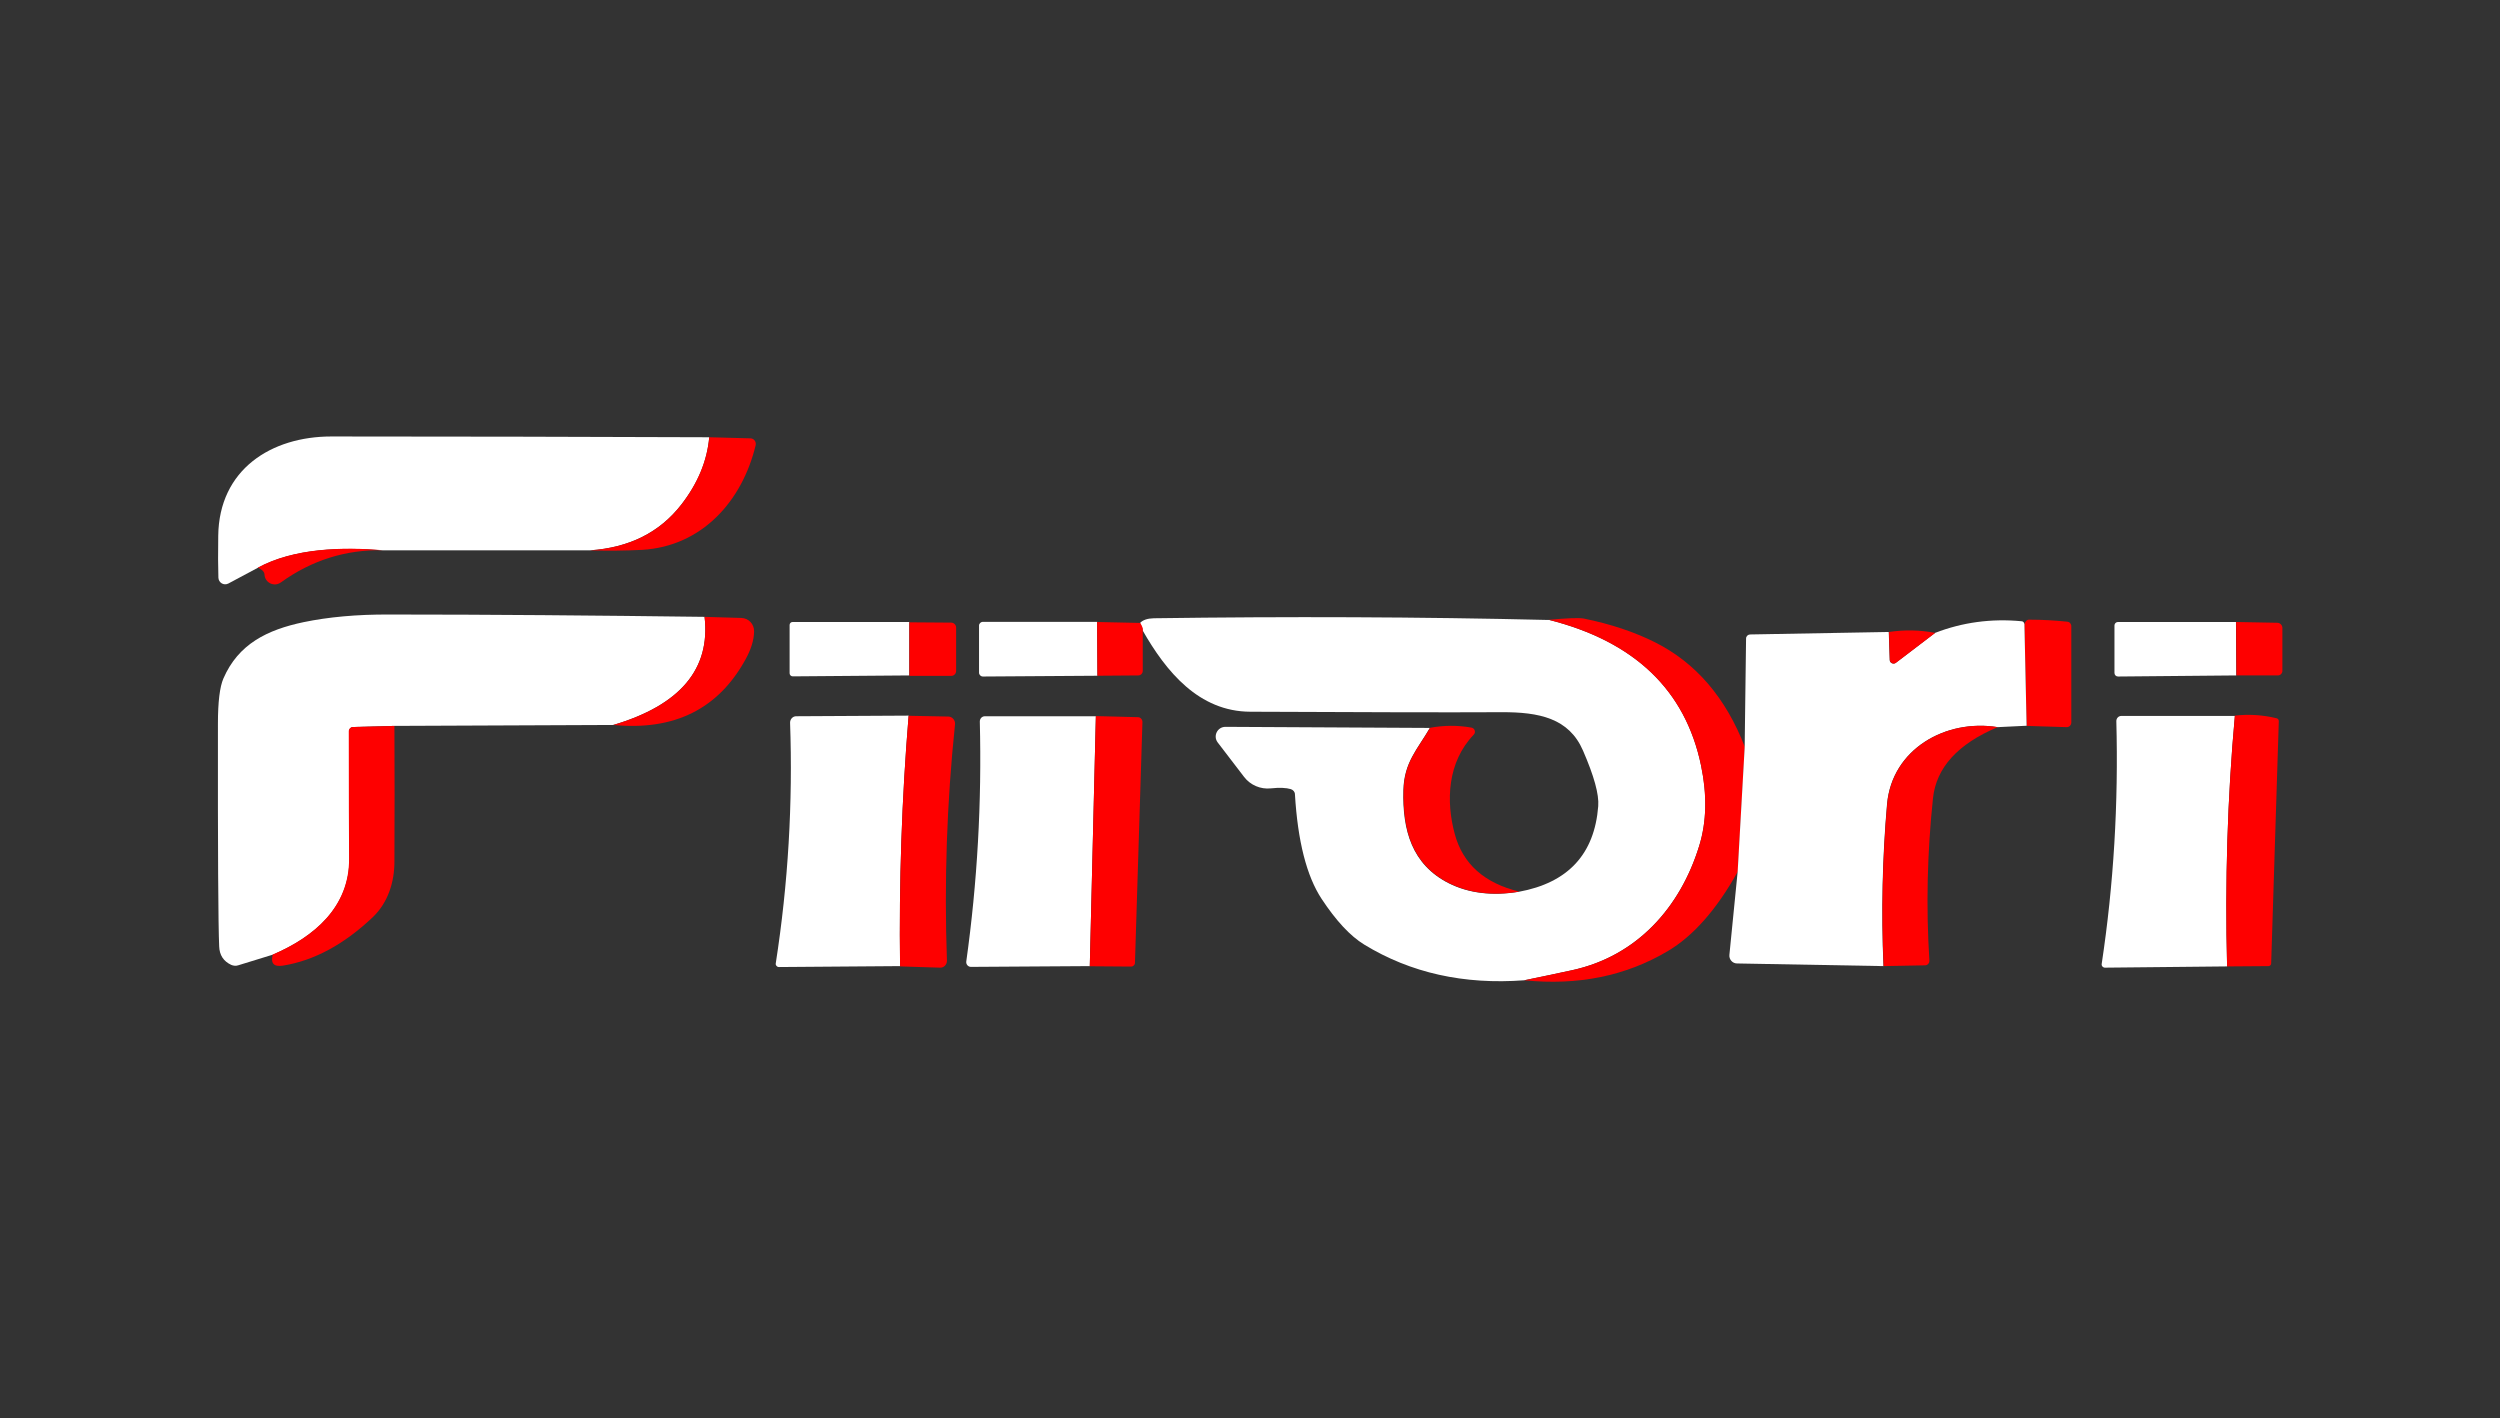 <?xml version="1.0" encoding="UTF-8"?>
<svg id="Layer_1" xmlns="http://www.w3.org/2000/svg" version="1.1" viewBox="0 0 160.49 91.04">
  <rect x="0" y="0" width="160.49" height="91.04" fill="#333333" stroke="none"/>
  <!-- Generator: Adobe Illustrator 30.0.0, SVG Export Plug-In . SVG Version: 2.1.1 Build 123)  -->
  <defs>
    <style>
      .st0 {
        fill: #fff;
      }

      .st1 {
        fill: #fe0000;
      }
    </style>
  </defs>
  <path class="st0" d="M45.53,28.07c-.13,1.52-.73,2.96-1.79,4.32-1.39,1.79-3.35,2.77-5.87,2.94h-13.29c-2.59-.21-5.69-.15-8.03,1.12l-1.89,1.01c-.29.15-.63-.05-.64-.38-.02-.69-.03-1.59-.01-2.68.05-4.27,3.41-6.38,7.26-6.38,7.98,0,16.06.02,24.26.05h0Z"/>
  <path class="st1" d="M37.87,35.33c2.53-.17,4.48-1.15,5.87-2.94,1.05-1.36,1.65-2.8,1.79-4.32l2.64.07c.23,0,.39.22.34.44-.86,3.58-3.44,6.5-7.31,6.72-1.04.05-2.15.07-3.33.03h0Z"/>
  <path class="st1" d="M24.58,35.32c-2.4-.04-4.58.65-6.55,2.07-.43.31-1.02.02-1.05-.5,0-.17-.15-.33-.43-.45,2.35-1.27,5.44-1.33,8.03-1.12h0Z"/>
  <path class="st0" d="M45.23,39.6c.39,3.35-1.57,5.67-5.86,6.94l-14.05.06-2.65.07c-.14,0-.26.12-.26.27,0,4.14,0,6.85.02,8.15.03,3.15-2.27,5.06-4.9,6.19l-2.24.69c-.15.05-.31.03-.45-.03-.49-.23-.75-.62-.77-1.19-.06-1.38-.09-6.14-.08-14.29,0-1.4.12-2.37.35-2.9.96-2.22,2.82-3.13,5.15-3.62,1.59-.33,3.42-.5,5.5-.49,6.48,0,13.23.06,20.26.15h0Z"/>
  <path class="st1" d="M39.37,46.54c4.29-1.27,6.25-3.59,5.86-6.94l2.36.07c.47.01.83.4.82.87-.01.56-.2,1.16-.55,1.79-1.75,3.19-4.58,4.59-8.48,4.21h0Z"/>
  <path class="st0" d="M99.43,39.79c5.5,1.39,8.76,4.5,9.77,9.35.4,1.9.36,3.62-.12,5.17-1.21,3.93-3.99,7.08-8.19,7.98-.99.22-2.01.43-3.04.64-3.87.29-7.29-.47-10.27-2.29-.9-.55-1.81-1.53-2.74-2.94-.96-1.46-1.53-3.7-1.71-6.71,0-.15-.11-.28-.26-.33-.3-.09-.73-.11-1.29-.05-.66.07-1.31-.21-1.71-.73l-1.7-2.22c-.31-.41-.02-1,.5-1l13.12.07c-.8,1.38-1.65,2.2-1.7,3.99-.07,2.58.55,4.78,2.91,5.98,1.27.64,2.78.83,4.5.55,3.16-.58,4.86-2.41,5.1-5.5.06-.75-.27-1.94-.98-3.57-.9-2.08-2.82-2.47-5.23-2.46-3.66.02-9.04,0-16.12-.03-3.31-.01-5.41-2.57-6.93-5.24.02-.06-.03-.21-.16-.45.18-.2.48-.3.89-.31,8.6-.12,17.04-.09,25.34.11h0Z"/>
  <path class="st1" d="M112.01,47.97l-.45,7.98c-1.36,2.44-2.86,4.14-4.5,5.11-2.7,1.6-5.77,2.22-9.21,1.87,1.03-.21,2.05-.43,3.04-.64,4.2-.9,6.98-4.04,8.19-7.98.48-1.55.51-3.27.12-5.17-1.01-4.84-4.28-7.96-9.77-9.35,1.19-.11,1.94-.14,2.25-.08,1.72.35,3.24.86,4.56,1.52,2.63,1.32,4.55,3.56,5.78,6.74h0Z"/>
  <path class="st1" d="M130.1,46.59l-.14-6.52c.06-.2.17-.3.32-.29.84,0,1.65.05,2.43.13.15.01.26.14.26.29v6.18c0,.17-.14.31-.31.3l-2.56-.08h0Z"/>
  <path class="st0" d="M58.37,39.94v3.42s-7.48.06-7.48.06c-.11,0-.2-.09-.2-.2v-3.1c0-.1.08-.19.19-.19h7.49Z"/>
  <path class="st1" d="M58.38,43.37v-3.42s2.68.02,2.68.02c.17,0,.32.14.32.32v2.78c0,.18-.14.32-.32.32h-2.68Z"/>
  <path class="st0" d="M70.43,39.93l.02,3.45-7.35.05c-.14,0-.25-.11-.25-.25v-3.02c0-.13.11-.24.25-.24h7.34Z"/>
  <path class="st1" d="M73.2,39.99c.13.23.19.38.16.45v2.63c0,.16-.13.29-.29.29l-2.62.02-.02-3.45,2.77.06h0Z"/>
  <path class="st0" d="M129.96,40.07l.14,6.52-1.86.09c-3.34-.54-6.78,1.41-7.1,4.93-.3,3.44-.38,6.91-.23,10.41l-9.4-.17c-.29,0-.52-.26-.49-.55l.53-5.34.45-7.98.09-6.99c0-.14.11-.25.25-.26l8.91-.16.06,1.8c0,.19.23.3.39.18l2.52-1.92c1.76-.68,3.61-.93,5.54-.75.11,0,.18.07.2.19h0Z"/>
  <path class="st0" d="M143.54,39.93l.02,3.43-7.59.07c-.13,0-.23-.1-.23-.23v-3.05c0-.12.1-.22.22-.22h7.58Z"/>
  <path class="st1" d="M143.57,43.36l-.02-3.43,2.64.05c.18,0,.33.15.33.33v2.76c0,.16-.13.29-.29.29h-2.65Z"/>
  <path class="st1" d="M124.23,40.63l-2.52,1.92c-.15.12-.38,0-.39-.18l-.06-1.8c1.02-.15,2.01-.13,2.97.06h0Z"/>
  <path class="st0" d="M58.33,45.94c-.44,5.32-.62,10.68-.55,16.08l-7.78.06c-.12,0-.22-.11-.2-.23.8-5.15,1.1-10.3.92-15.46,0-.22.17-.41.39-.41l7.22-.04h0Z"/>
  <path class="st1" d="M57.78,62.03c-.07-5.4.11-10.76.55-16.08l2.54.05c.26,0,.46.23.44.49-.53,5.05-.7,10.12-.52,15.19,0,.24-.19.45-.44.44l-2.57-.08h0Z"/>
  <path class="st0" d="M70.35,45.97l-.39,16.05-7.63.05c-.18,0-.32-.16-.3-.34.71-5.08,1-10.21.87-15.41,0-.19.14-.34.33-.34h7.12Z"/>
  <path class="st1" d="M69.96,62.02l.39-16.05,2.7.07c.16,0,.29.14.29.31l-.48,15.46c0,.13-.11.24-.25.24l-2.64-.02h0Z"/>
  <path class="st0" d="M143.47,45.94c-.48,5.31-.64,10.68-.5,16.1l-7.84.08c-.13,0-.23-.11-.21-.24.77-5.1,1.08-10.3.94-15.59,0-.18.14-.33.32-.33h7.29Z"/>
  <path class="st1" d="M142.97,62.04c-.14-5.42.02-10.79.5-16.1.89-.1,1.78-.05,2.68.17.08.02.14.09.14.18l-.49,15.56c0,.09-.08.17-.17.17l-2.66.02h0Z"/>
  <path class="st1" d="M25.32,46.6c.01,2.93.02,5.84,0,8.72,0,1.29-.4,2.62-1.4,3.57-1.85,1.75-3.77,2.78-5.76,3.1-.58.09-.8-.14-.65-.71,2.64-1.13,4.93-3.04,4.9-6.19-.01-1.3-.02-4.01-.02-8.15,0-.14.11-.26.26-.27l2.65-.07h0Z"/>
  <path class="st1" d="M128.24,46.68c-2.56,1.08-3.94,2.6-4.15,4.56-.37,3.5-.45,6.98-.23,10.44,0,.15-.11.28-.26.29l-2.68.05c-.15-3.5-.07-6.97.23-10.41.32-3.52,3.76-5.47,7.1-4.93h0Z"/>
  <path class="st1" d="M97.52,57.24c-1.73.28-3.23.09-4.5-.55-2.37-1.2-2.98-3.4-2.91-5.98.04-1.79.9-2.61,1.7-3.99.88-.16,1.76-.17,2.65-.01.21.03.3.3.15.45-1.7,1.77-1.79,4.28-1.22,6.38.52,1.93,1.91,3.16,4.15,3.7h0Z"/>
</svg>